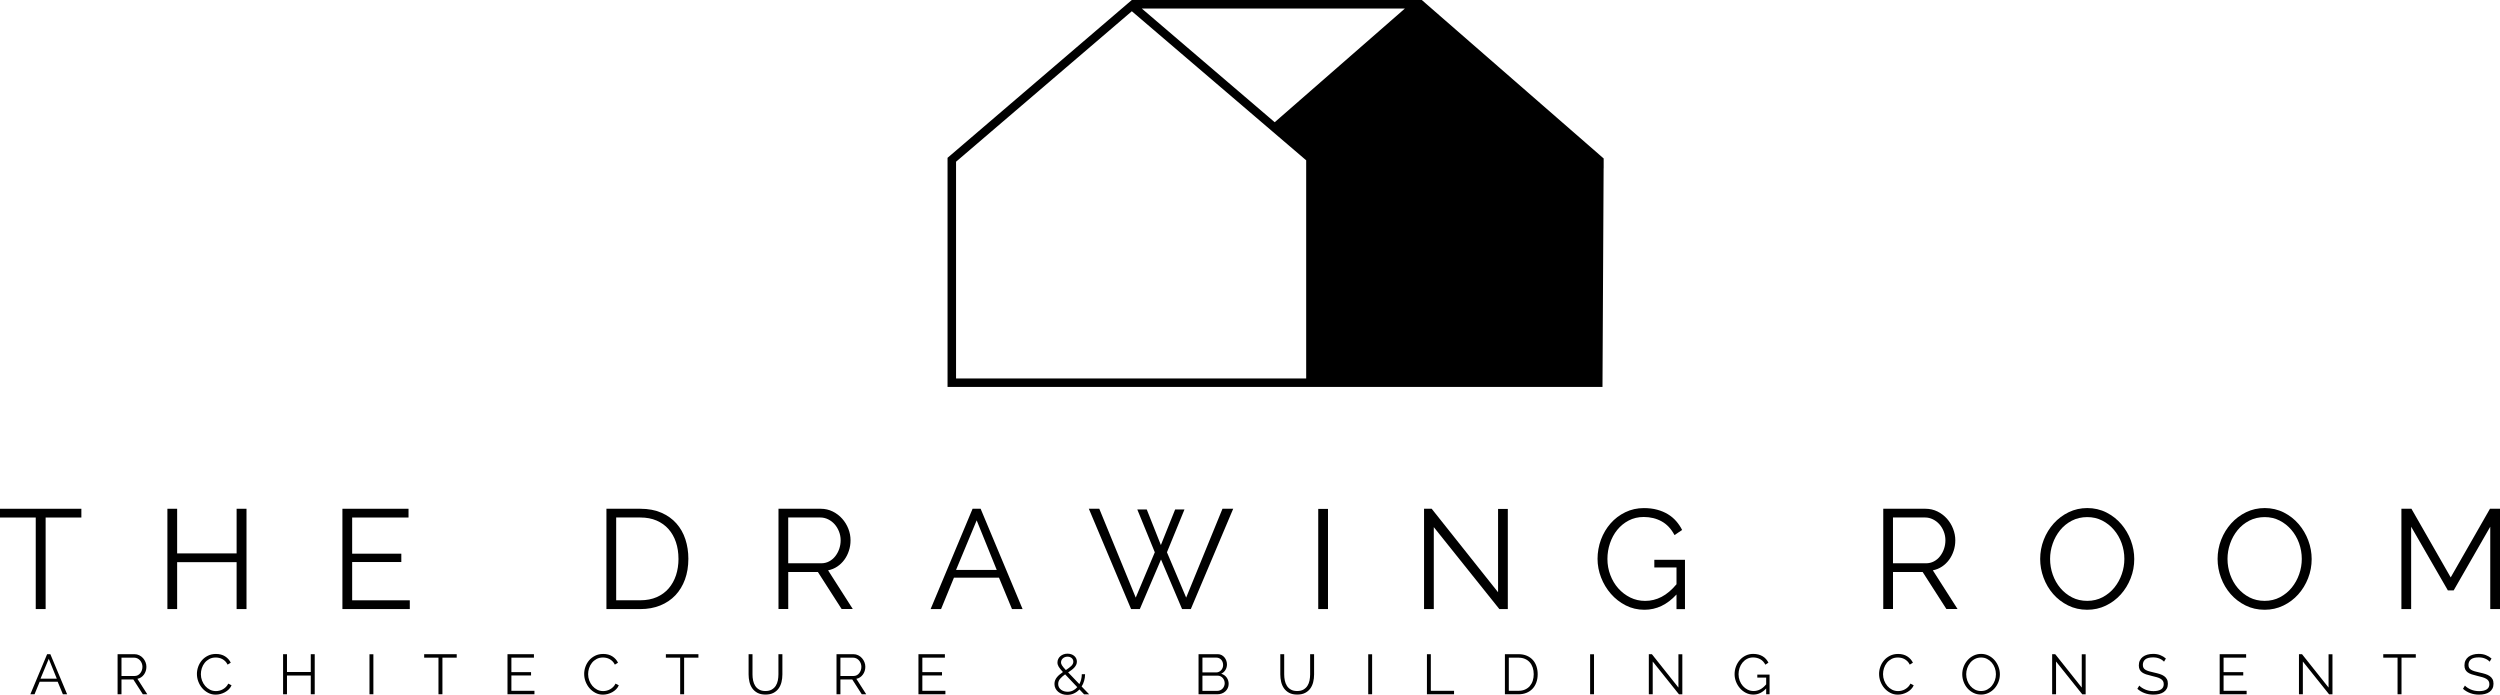 <?xml version="1.0" encoding="UTF-8"?>
<svg id="EXPANDED" xmlns="http://www.w3.org/2000/svg" version="1.1" viewBox="0 0 884.89 245.95">
  <!-- Generator: Adobe Illustrator 29.0.1, SVG Export Plug-In . SVG Version: 2.1.0 Build 192)  -->
  <path d="M567.62,56.05h-.04L503.25,0h-102.64s-65.22,55.86-65.22,55.86v81.09h129.95s101.87,0,101.87,0l.4-77.39h.02s0-3.48,0-3.48h0s0-.03,0-.03ZM497.28,3.01l-46.09,40.25L404.13,3.01h93.15ZM462.33,57.56v76.39h-123.93V57.24L400.62,3.98l61.71,52.76v.82Z"/>
  <g>
    <path d="M28.8,183.18h-12.65v32.4h-3.5v-32.4H0v-3.1h28.8v3.1Z"/>
    <path d="M87.25,180.08v35.5h-3.5v-16.6h-21.05v16.6h-3.45v-35.5h3.45v15.8h21.05v-15.8h3.5Z"/>
    <path d="M145.05,212.48v3.1h-23.85v-35.5h23.4v3.1h-19.95v12.8h17.4v2.95h-17.4v13.55h20.4Z"/>
    <path d="M214.65,215.58v-35.5h12c2.83,0,5.32.47,7.45,1.4,2.13.93,3.91,2.2,5.32,3.8,1.42,1.6,2.48,3.47,3.18,5.62.7,2.15,1.05,4.44,1.05,6.88,0,2.7-.4,5.14-1.2,7.33-.8,2.18-1.93,4.05-3.4,5.6-1.47,1.55-3.25,2.75-5.35,3.6-2.1.85-4.45,1.28-7.05,1.28h-12ZM240.15,197.78c0-2.13-.3-4.09-.9-5.88s-1.48-3.33-2.62-4.62-2.56-2.31-4.23-3.03c-1.67-.72-3.58-1.08-5.75-1.08h-8.55v29.3h8.55c2.2,0,4.14-.38,5.83-1.12,1.68-.75,3.09-1.78,4.22-3.1,1.13-1.32,1.99-2.87,2.58-4.65.58-1.78.88-3.73.88-5.83Z"/>
    <path d="M275.55,215.58v-35.5h14.95c1.53,0,2.95.33,4.25.97,1.3.65,2.42,1.5,3.35,2.55.93,1.05,1.66,2.24,2.18,3.57.52,1.33.77,2.68.77,4.05s-.19,2.54-.58,3.72c-.38,1.18-.92,2.25-1.62,3.2-.7.95-1.53,1.75-2.5,2.4-.97.65-2.05,1.09-3.25,1.33l8.75,13.7h-3.95l-8.4-13.1h-10.5v13.1h-3.45ZM279,199.38h11.65c1.03,0,1.98-.22,2.82-.67.85-.45,1.58-1.06,2.18-1.83.6-.77,1.07-1.63,1.4-2.6.33-.97.5-1.98.5-3.05s-.19-2.09-.58-3.08c-.38-.98-.9-1.84-1.55-2.58-.65-.73-1.42-1.32-2.3-1.75-.88-.43-1.81-.65-2.78-.65h-11.35v16.2Z"/>
    <path d="M329.4,215.58l14.85-35.5h2.85l14.85,35.5h-3.75l-4.6-11.1h-15.95l-4.55,11.1h-3.7ZM345.7,184.18l-7.3,17.55h14.4l-7.1-17.55Z"/>
    <path d="M402.55,180.33h3.35l5,12.6,5.05-12.6h3.3l-6.2,15.15,6.8,16.05,12.85-31.45h3.8l-15,35.5h-3.1l-7.45-17.55-7.5,17.55h-3.1l-14.95-35.5h3.7l12.9,31.45,6.75-16.05-6.2-15.15Z"/>
    <path d="M466.6,215.58v-35.45h3.45v35.45h-3.45Z"/>
    <path d="M507.5,186.58v29h-3.45v-35.5h2.7l23.5,29.55v-29.5h3.45v35.45h-3l-23.2-29Z"/>
    <path d="M593.4,210.43c-3.3,3.6-7.08,5.4-11.35,5.4-2.4,0-4.61-.52-6.62-1.55s-3.77-2.4-5.25-4.1c-1.48-1.7-2.64-3.62-3.47-5.77-.83-2.15-1.25-4.36-1.25-6.62s.41-4.63,1.22-6.8,1.95-4.08,3.4-5.73c1.45-1.65,3.18-2.97,5.2-3.95,2.02-.98,4.21-1.47,6.58-1.47,1.73,0,3.31.19,4.72.58,1.42.38,2.68.92,3.8,1.6,1.12.68,2.09,1.5,2.92,2.45s1.53,1.99,2.1,3.12l-2.7,1.8c-1.17-2.2-2.68-3.82-4.55-4.85-1.87-1.03-3.98-1.55-6.35-1.55-1.97,0-3.74.42-5.32,1.25-1.58.83-2.93,1.94-4.05,3.32-1.12,1.38-1.97,2.97-2.57,4.75-.6,1.78-.9,3.62-.9,5.53,0,2,.34,3.9,1.03,5.7.68,1.8,1.62,3.38,2.82,4.72,1.2,1.35,2.61,2.42,4.23,3.23,1.62.8,3.38,1.2,5.27,1.2,2.03,0,3.97-.47,5.8-1.42,1.83-.95,3.6-2.44,5.3-4.47v-5.95h-7.85v-2.7h10.85v17.45h-3v-5.15Z"/>
    <path d="M666.59,215.58v-35.5h14.95c1.53,0,2.95.33,4.25.97,1.3.65,2.42,1.5,3.35,2.55.93,1.05,1.66,2.24,2.17,3.57.52,1.33.78,2.68.78,4.05s-.19,2.54-.58,3.72c-.38,1.18-.92,2.25-1.62,3.2s-1.53,1.75-2.5,2.4c-.97.65-2.05,1.09-3.25,1.33l8.75,13.7h-3.95l-8.4-13.1h-10.5v13.1h-3.45ZM670.04,199.38h11.65c1.03,0,1.98-.22,2.83-.67.85-.45,1.58-1.06,2.17-1.83.6-.77,1.07-1.63,1.4-2.6.33-.97.5-1.98.5-3.05s-.19-2.09-.58-3.08c-.38-.98-.9-1.84-1.55-2.58-.65-.73-1.42-1.32-2.3-1.75-.88-.43-1.81-.65-2.78-.65h-11.35v16.2Z"/>
    <path d="M738.79,215.83c-2.47,0-4.73-.51-6.78-1.53-2.05-1.02-3.81-2.37-5.28-4.05-1.47-1.68-2.6-3.61-3.4-5.77s-1.2-4.38-1.2-6.65.42-4.63,1.28-6.8c.85-2.17,2.02-4.08,3.52-5.75s3.27-2.99,5.3-3.98c2.03-.98,4.23-1.47,6.6-1.47s4.72.53,6.77,1.58c2.05,1.05,3.8,2.42,5.25,4.12,1.45,1.7,2.58,3.62,3.38,5.77.8,2.15,1.2,4.34,1.2,6.58,0,2.37-.42,4.63-1.27,6.8-.85,2.17-2.02,4.08-3.5,5.73-1.48,1.65-3.24,2.97-5.28,3.95s-4.23,1.47-6.6,1.47ZM725.64,197.83c0,1.93.32,3.79.95,5.58.63,1.78,1.53,3.37,2.7,4.75,1.17,1.38,2.55,2.48,4.15,3.3,1.6.82,3.38,1.22,5.35,1.22s3.82-.43,5.45-1.3c1.63-.87,3.02-2,4.15-3.4,1.13-1.4,2.01-2.98,2.62-4.75.62-1.77.92-3.57.92-5.4,0-1.93-.33-3.79-.97-5.58-.65-1.78-1.56-3.36-2.73-4.72-1.17-1.37-2.55-2.46-4.15-3.28-1.6-.82-3.37-1.22-5.3-1.22s-3.82.42-5.45,1.27c-1.63.85-3.02,1.98-4.15,3.38-1.13,1.4-2.01,2.98-2.62,4.75-.62,1.77-.92,3.57-.92,5.4Z"/>
    <path d="M801.59,215.83c-2.47,0-4.73-.51-6.78-1.53-2.05-1.02-3.81-2.37-5.28-4.05-1.47-1.68-2.6-3.61-3.4-5.77s-1.2-4.38-1.2-6.65.42-4.63,1.28-6.8c.85-2.17,2.02-4.08,3.52-5.75s3.27-2.99,5.3-3.98c2.03-.98,4.23-1.47,6.6-1.47s4.72.53,6.77,1.58c2.05,1.05,3.8,2.42,5.25,4.12,1.45,1.7,2.58,3.62,3.38,5.77.8,2.15,1.2,4.34,1.2,6.58,0,2.37-.42,4.63-1.27,6.8-.85,2.17-2.02,4.08-3.5,5.73-1.48,1.65-3.24,2.97-5.28,3.95s-4.23,1.47-6.6,1.47ZM788.44,197.83c0,1.93.32,3.79.95,5.58.63,1.78,1.53,3.37,2.7,4.75,1.17,1.38,2.55,2.48,4.15,3.3,1.6.82,3.38,1.22,5.35,1.22s3.82-.43,5.45-1.3c1.63-.87,3.02-2,4.15-3.4,1.13-1.4,2.01-2.98,2.62-4.75.62-1.77.92-3.57.92-5.4,0-1.93-.33-3.79-.97-5.58-.65-1.78-1.56-3.36-2.73-4.72-1.17-1.37-2.55-2.46-4.15-3.28-1.6-.82-3.37-1.22-5.3-1.22s-3.82.42-5.45,1.27c-1.63.85-3.02,1.98-4.15,3.38-1.13,1.4-2.01,2.98-2.62,4.75-.62,1.77-.92,3.57-.92,5.4Z"/>
    <path d="M881.44,215.58v-29.15l-12.95,22.55h-2.05l-13-22.55v29.15h-3.45v-35.5h3.55l13.9,24.3,13.9-24.3h3.55v35.5h-3.45Z"/>
  </g>
  <g>
    <path d="M10.74,245.75l5.94-14.2h1.14l5.94,14.2h-1.5l-1.84-4.44h-6.38l-1.82,4.44h-1.48ZM17.26,233.19l-2.92,7.02h5.76l-2.84-7.02Z"/>
    <path d="M41.62,245.75v-14.2h5.98c.61,0,1.18.13,1.7.39.52.26.97.6,1.34,1.02.37.42.66.9.87,1.43.21.53.31,1.07.31,1.62s-.08,1.02-.23,1.49c-.15.47-.37.9-.65,1.28-.28.38-.61.7-1,.96-.39.26-.82.44-1.3.53l3.5,5.48h-1.58l-3.36-5.24h-4.2v5.24h-1.38ZM43,239.27h4.66c.41,0,.79-.09,1.13-.27.34-.18.63-.42.87-.73.24-.31.43-.65.56-1.04s.2-.79.2-1.22-.08-.84-.23-1.23c-.15-.39-.36-.74-.62-1.03s-.57-.53-.92-.7c-.35-.17-.72-.26-1.11-.26h-4.54v6.48Z"/>
    <path d="M69.7,238.55c0-.85.15-1.7.45-2.55.3-.85.74-1.6,1.31-2.27.57-.67,1.28-1.21,2.12-1.63.84-.42,1.79-.63,2.86-.63,1.27,0,2.35.29,3.24.86s1.56,1.32,2,2.24l-1.12.68c-.23-.47-.5-.86-.82-1.18-.32-.32-.67-.58-1.04-.78-.37-.2-.76-.34-1.16-.43-.4-.09-.79-.13-1.18-.13-.85,0-1.61.17-2.26.52s-1.2.8-1.65,1.36c-.45.56-.78,1.19-1.01,1.89-.23.7-.34,1.41-.34,2.13,0,.79.14,1.54.41,2.26.27.72.65,1.36,1.12,1.91.47.55,1.03.99,1.68,1.32.65.33,1.35.49,2.11.49.4,0,.81-.05,1.23-.15s.83-.26,1.22-.48c.39-.22.76-.49,1.09-.82.33-.33.61-.72.84-1.19l1.16.6c-.23.53-.55,1-.96,1.41-.41.41-.87.75-1.38,1.03-.51.28-1.04.49-1.61.64-.57.15-1.12.22-1.67.22-.97,0-1.87-.21-2.68-.64s-1.51-.98-2.1-1.67c-.59-.69-1.04-1.47-1.37-2.34-.33-.87-.49-1.76-.49-2.67Z"/>
    <path d="M111.4,231.55v14.2h-1.4v-6.64h-8.42v6.64h-1.38v-14.2h1.38v6.32h8.42v-6.32h1.4Z"/>
    <path d="M130.78,245.75v-14.18h1.38v14.18h-1.38Z"/>
    <path d="M161.66,232.79h-5.06v12.96h-1.4v-12.96h-5.06v-1.24h11.52v1.24Z"/>
    <path d="M189.17,244.51v1.24h-9.54v-14.2h9.36v1.24h-7.98v5.12h6.96v1.18h-6.96v5.42h8.16Z"/>
    <path d="M206.77,238.55c0-.85.15-1.7.45-2.55.3-.85.74-1.6,1.31-2.27.57-.67,1.28-1.21,2.12-1.63.84-.42,1.79-.63,2.86-.63,1.27,0,2.35.29,3.24.86s1.56,1.32,2,2.24l-1.12.68c-.23-.47-.5-.86-.82-1.18-.32-.32-.67-.58-1.04-.78-.37-.2-.76-.34-1.16-.43-.4-.09-.79-.13-1.18-.13-.85,0-1.61.17-2.26.52s-1.2.8-1.65,1.36c-.45.56-.78,1.19-1.01,1.89-.23.7-.34,1.41-.34,2.13,0,.79.14,1.54.41,2.26.27.72.65,1.36,1.12,1.91.47.55,1.03.99,1.68,1.32.65.33,1.35.49,2.11.49.4,0,.81-.05,1.23-.15s.83-.26,1.22-.48c.39-.22.76-.49,1.09-.82.33-.33.61-.72.84-1.19l1.16.6c-.23.53-.55,1-.96,1.41-.41.41-.87.75-1.38,1.03-.51.28-1.04.49-1.61.64-.57.15-1.12.22-1.67.22-.97,0-1.87-.21-2.68-.64s-1.51-.98-2.1-1.67c-.59-.69-1.04-1.47-1.37-2.34-.33-.87-.49-1.76-.49-2.67Z"/>
    <path d="M247.21,232.79h-5.06v12.96h-1.4v-12.96h-5.06v-1.24h11.52v1.24Z"/>
    <path d="M270.93,244.59c.89,0,1.64-.17,2.23-.51s1.07-.79,1.42-1.34c.35-.55.6-1.18.74-1.89.14-.71.21-1.42.21-2.14v-7.16h1.4v7.16c0,.96-.11,1.87-.32,2.73-.21.86-.56,1.62-1.03,2.27s-1.09,1.17-1.85,1.56c-.76.39-1.69.58-2.78.58s-2.08-.2-2.84-.61c-.76-.41-1.37-.94-1.84-1.61-.47-.67-.8-1.43-1-2.28-.2-.85-.3-1.73-.3-2.64v-7.16h1.38v7.16c0,.75.07,1.47.22,2.18.15.71.4,1.33.75,1.88.35.55.82.99,1.41,1.32.59.33,1.32.5,2.2.5Z"/>
    <path d="M296.09,245.75v-14.2h5.98c.61,0,1.18.13,1.7.39.52.26.97.6,1.34,1.02.37.42.66.9.87,1.43.21.53.31,1.07.31,1.62s-.08,1.02-.23,1.49c-.15.47-.37.9-.65,1.28-.28.38-.61.7-1,.96-.39.26-.82.44-1.3.53l3.5,5.48h-1.58l-3.36-5.24h-4.2v5.24h-1.38ZM297.47,239.27h4.66c.41,0,.79-.09,1.13-.27.34-.18.63-.42.87-.73.24-.31.43-.65.56-1.04s.2-.79.2-1.22-.08-.84-.23-1.23c-.15-.39-.36-.74-.62-1.03s-.57-.53-.92-.7c-.35-.17-.72-.26-1.11-.26h-4.54v6.48Z"/>
    <path d="M334.63,244.51v1.24h-9.54v-14.2h9.36v1.24h-7.98v5.12h6.96v1.18h-6.96v5.42h8.16Z"/>
    <path d="M383.71,245.75l-1.64-1.72c-.56.6-1.21,1.07-1.94,1.41-.73.34-1.53.51-2.38.51-.63,0-1.21-.09-1.76-.28-.55-.19-1.02-.45-1.43-.79s-.73-.75-.97-1.22c-.24-.47-.36-1-.36-1.57,0-.48.08-.92.24-1.31.16-.39.38-.76.66-1.1.28-.34.6-.66.96-.95.36-.29.74-.58,1.14-.86-.36-.39-.66-.73-.91-1.04s-.45-.59-.6-.85c-.15-.26-.26-.51-.33-.75-.07-.24-.1-.49-.1-.74,0-.44.09-.85.27-1.23s.43-.71.75-.99c.32-.28.7-.5,1.13-.66.43-.16.9-.24,1.41-.24.47,0,.9.07,1.3.2.4.13.75.32,1.05.57.3.25.54.54.71.89.17.35.26.73.26,1.14s-.08.79-.25,1.14c-.17.35-.39.67-.67.98s-.61.6-.98.87c-.37.27-.77.55-1.2.83l3.98,4.16c.27-.51.48-1.06.63-1.65.15-.59.23-1.22.23-1.87h1.16c-.01.83-.12,1.61-.33,2.34-.21.73-.5,1.41-.89,2.02l2.66,2.76h-1.8ZM377.89,244.85c.68,0,1.31-.14,1.89-.43.58-.29,1.09-.68,1.53-1.19l-4.3-4.54c-.71.49-1.29,1.01-1.76,1.55s-.7,1.17-.7,1.89c0,.44.1.83.29,1.17s.45.63.76.86c.31.23.67.41,1.07.52s.81.17,1.22.17ZM375.55,234.45c0,.16.02.32.07.48.05.16.13.34.26.55.13.21.3.45.52.72.22.27.51.6.87.97.39-.27.74-.52,1.07-.75s.61-.47.84-.7c.23-.23.41-.47.54-.72.13-.25.19-.51.19-.79,0-.52-.19-.95-.58-1.28-.39-.33-.88-.5-1.48-.5-.33,0-.64.05-.92.16-.28.11-.52.25-.73.44-.21.19-.37.4-.48.64-.11.24-.17.5-.17.78Z"/>
    <path d="M434.89,242.09c0,.53-.11,1.02-.32,1.47-.21.45-.5.83-.86,1.16-.36.33-.78.58-1.26.76-.48.18-.99.27-1.54.27h-6.68v-14.2h6.82c.49,0,.94.11,1.34.32s.74.49,1.02.83.5.73.65,1.16c.15.43.23.87.23,1.31,0,.72-.18,1.38-.54,1.97-.36.59-.86,1.04-1.5,1.33.81.24,1.46.69,1.93,1.34.47.65.71,1.41.71,2.28ZM425.61,232.77v5.24h4.88c.35,0,.67-.07.97-.22.3-.15.56-.34.78-.58.22-.24.39-.52.51-.83.12-.31.18-.64.18-.99s-.06-.7-.17-1.02-.27-.6-.48-.83c-.21-.23-.45-.42-.74-.56-.29-.14-.6-.21-.93-.21h-5ZM433.49,241.85c0-.35-.06-.68-.18-1.01-.12-.33-.29-.61-.51-.86-.22-.25-.48-.45-.78-.6-.3-.15-.62-.23-.97-.23h-5.44v5.38h5.3c.36,0,.7-.07,1.02-.22.32-.15.59-.34.82-.59.23-.25.41-.53.54-.86.13-.33.2-.66.2-1.01Z"/>
    <path d="M459.13,244.59c.89,0,1.64-.17,2.23-.51.59-.34,1.07-.79,1.42-1.34.35-.55.6-1.18.74-1.89.14-.71.21-1.42.21-2.14v-7.16h1.4v7.16c0,.96-.11,1.87-.32,2.73-.21.86-.56,1.62-1.03,2.27-.47.65-1.09,1.17-1.85,1.56-.76.39-1.69.58-2.78.58s-2.08-.2-2.84-.61c-.76-.41-1.37-.94-1.84-1.61-.47-.67-.8-1.43-1-2.28-.2-.85-.3-1.73-.3-2.64v-7.16h1.38v7.16c0,.75.07,1.47.22,2.18.15.71.4,1.33.75,1.88.35.55.82.99,1.41,1.32.59.33,1.32.5,2.2.5Z"/>
    <path d="M484.29,245.75v-14.18h1.38v14.18h-1.38Z"/>
    <path d="M505.07,245.75v-14.2h1.38v12.96h8.22v1.24h-9.6Z"/>
    <path d="M532.67,245.75v-14.2h4.8c1.13,0,2.13.19,2.98.56s1.56.88,2.13,1.52.99,1.39,1.27,2.25c.28.86.42,1.78.42,2.75,0,1.08-.16,2.06-.48,2.93-.32.87-.77,1.62-1.36,2.24s-1.3,1.1-2.14,1.44-1.78.51-2.82.51h-4.8ZM542.87,238.63c0-.85-.12-1.64-.36-2.35-.24-.71-.59-1.33-1.05-1.85-.46-.52-1.02-.92-1.69-1.21-.67-.29-1.43-.43-2.3-.43h-3.42v11.72h3.42c.88,0,1.66-.15,2.33-.45.67-.3,1.24-.71,1.69-1.24.45-.53.8-1.15,1.03-1.86.23-.71.35-1.49.35-2.33Z"/>
    <path d="M562.83,245.75v-14.18h1.38v14.18h-1.38Z"/>
    <path d="M584.99,234.15v11.6h-1.38v-14.2h1.08l9.4,11.82v-11.8h1.38v14.18h-1.2l-9.28-11.6Z"/>
    <path d="M625.15,243.69c-1.32,1.44-2.83,2.16-4.54,2.16-.96,0-1.84-.21-2.65-.62-.81-.41-1.51-.96-2.1-1.64-.59-.68-1.06-1.45-1.39-2.31-.33-.86-.5-1.74-.5-2.65s.16-1.85.49-2.72c.33-.87.78-1.63,1.36-2.29s1.27-1.19,2.08-1.58,1.68-.59,2.63-.59c.69,0,1.32.08,1.89.23.57.15,1.07.37,1.52.64.45.27.84.6,1.17.98s.61.8.84,1.25l-1.08.72c-.47-.88-1.07-1.53-1.82-1.94-.75-.41-1.59-.62-2.54-.62-.79,0-1.5.17-2.13.5-.63.33-1.17.78-1.62,1.33-.45.55-.79,1.19-1.03,1.9-.24.71-.36,1.45-.36,2.21,0,.8.14,1.56.41,2.28.27.72.65,1.35,1.13,1.89.48.54,1.04.97,1.69,1.29.65.32,1.35.48,2.11.48.81,0,1.59-.19,2.32-.57.73-.38,1.44-.98,2.12-1.79v-2.38h-3.14v-1.08h4.34v6.98h-1.2v-2.06Z"/>
    <path d="M665.11,238.55c0-.85.15-1.7.45-2.55s.74-1.6,1.31-2.27c.57-.67,1.28-1.21,2.12-1.63s1.79-.63,2.86-.63c1.27,0,2.35.29,3.24.86.89.57,1.56,1.32,2,2.24l-1.12.68c-.23-.47-.5-.86-.82-1.18-.32-.32-.67-.58-1.04-.78s-.76-.34-1.16-.43c-.4-.09-.79-.13-1.18-.13-.85,0-1.61.17-2.26.52s-1.2.8-1.65,1.36c-.45.56-.78,1.19-1.01,1.89s-.34,1.41-.34,2.13c0,.79.14,1.54.41,2.26.27.72.65,1.36,1.12,1.91.47.55,1.03.99,1.68,1.32.65.33,1.35.49,2.11.49.4,0,.81-.05,1.23-.15s.83-.26,1.22-.48c.39-.22.76-.49,1.09-.82s.61-.72.84-1.19l1.16.6c-.23.53-.55,1-.96,1.41-.41.41-.87.75-1.38,1.03-.51.28-1.04.49-1.61.64-.57.15-1.12.22-1.67.22-.97,0-1.87-.21-2.68-.64s-1.51-.98-2.1-1.67c-.59-.69-1.04-1.47-1.37-2.34-.33-.87-.49-1.76-.49-2.67Z"/>
    <path d="M701.21,245.85c-.99,0-1.89-.2-2.71-.61-.82-.41-1.52-.95-2.11-1.62-.59-.67-1.04-1.44-1.36-2.31-.32-.87-.48-1.75-.48-2.66s.17-1.85.51-2.72c.34-.87.81-1.63,1.41-2.3.6-.67,1.31-1.2,2.12-1.59.81-.39,1.69-.59,2.64-.59s1.89.21,2.71.63,1.52.97,2.1,1.65c.58.68,1.03,1.45,1.35,2.31.32.86.48,1.74.48,2.63,0,.95-.17,1.85-.51,2.72-.34.87-.81,1.63-1.4,2.29-.59.66-1.3,1.19-2.11,1.58-.81.39-1.69.59-2.64.59ZM695.95,238.65c0,.77.13,1.52.38,2.23.25.71.61,1.35,1.08,1.9.47.55,1.02.99,1.66,1.32.64.33,1.35.49,2.14.49s1.53-.17,2.18-.52,1.21-.8,1.66-1.36c.45-.56.8-1.19,1.05-1.9.25-.71.37-1.43.37-2.16,0-.77-.13-1.52-.39-2.23-.26-.71-.62-1.34-1.09-1.89s-1.02-.98-1.66-1.31c-.64-.33-1.35-.49-2.12-.49s-1.53.17-2.18.51-1.21.79-1.66,1.35c-.45.56-.8,1.19-1.05,1.9s-.37,1.43-.37,2.16Z"/>
    <path d="M727.75,234.15v11.6h-1.38v-14.2h1.08l9.4,11.82v-11.8h1.38v14.18h-1.2l-9.28-11.6Z"/>
    <path d="M765.97,234.21c-.4-.45-.94-.82-1.61-1.1-.67-.28-1.43-.42-2.27-.42-1.27,0-2.19.24-2.76.71-.57.47-.86,1.12-.86,1.93,0,.43.08.78.23,1.05s.39.51.72.71.74.37,1.24.52,1.09.29,1.77.44c.76.16,1.44.34,2.04.53.6.19,1.11.44,1.54.74.43.3.75.67.98,1.1.23.43.34.97.34,1.61s-.13,1.22-.38,1.7c-.25.48-.61.88-1.06,1.2-.45.32-.99.56-1.62.71-.63.15-1.31.23-2.04.23-2.23,0-4.13-.69-5.7-2.06l.68-1.14c.52.55,1.22,1.01,2.1,1.39.88.38,1.86.57,2.94.57,1.13,0,2.02-.2,2.66-.61.64-.41.96-1.02.96-1.85,0-.44-.09-.81-.27-1.11-.18-.3-.45-.56-.81-.78-.36-.22-.81-.41-1.35-.57s-1.16-.32-1.87-.48c-.75-.17-1.4-.35-1.96-.54-.56-.19-1.03-.42-1.41-.7-.38-.28-.67-.62-.86-1.01-.19-.39-.29-.88-.29-1.45,0-.65.12-1.24.37-1.75.25-.51.59-.94,1.04-1.28s.98-.6,1.6-.78c.62-.18,1.3-.27,2.05-.27.93,0,1.77.14,2.51.43.74.29,1.41.69,2.01,1.21l-.66,1.12Z"/>
    <path d="M795.21,244.51v1.24h-9.54v-14.2h9.36v1.24h-7.98v5.12h6.96v1.18h-6.96v5.42h8.16Z"/>
    <path d="M815.11,234.15v11.6h-1.38v-14.2h1.08l9.4,11.82v-11.8h1.38v14.18h-1.2l-9.28-11.6Z"/>
    <path d="M855.09,232.79h-5.06v12.96h-1.4v-12.96h-5.06v-1.24h11.52v1.24Z"/>
    <path d="M881.23,234.21c-.4-.45-.94-.82-1.61-1.1-.67-.28-1.43-.42-2.27-.42-1.27,0-2.19.24-2.76.71-.57.47-.86,1.12-.86,1.93,0,.43.08.78.23,1.05s.39.51.72.71.74.37,1.24.52,1.09.29,1.77.44c.76.16,1.44.34,2.04.53.6.19,1.11.44,1.54.74.43.3.75.67.98,1.1.23.43.34.97.34,1.61s-.13,1.22-.38,1.7c-.25.48-.61.88-1.06,1.2-.45.32-.99.56-1.62.71-.63.15-1.31.23-2.04.23-2.23,0-4.13-.69-5.7-2.06l.68-1.14c.52.55,1.22,1.01,2.1,1.39.88.38,1.86.57,2.94.57,1.13,0,2.02-.2,2.66-.61.64-.41.96-1.02.96-1.85,0-.44-.09-.81-.27-1.11-.18-.3-.45-.56-.81-.78-.36-.22-.81-.41-1.35-.57s-1.16-.32-1.87-.48c-.75-.17-1.4-.35-1.96-.54-.56-.19-1.03-.42-1.41-.7-.38-.28-.67-.62-.86-1.01-.19-.39-.29-.88-.29-1.45,0-.65.12-1.24.37-1.75.25-.51.59-.94,1.04-1.28s.98-.6,1.6-.78c.62-.18,1.3-.27,2.05-.27.93,0,1.77.14,2.51.43.74.29,1.41.69,2.01,1.21l-.66,1.12Z"/>
  </g>
</svg>